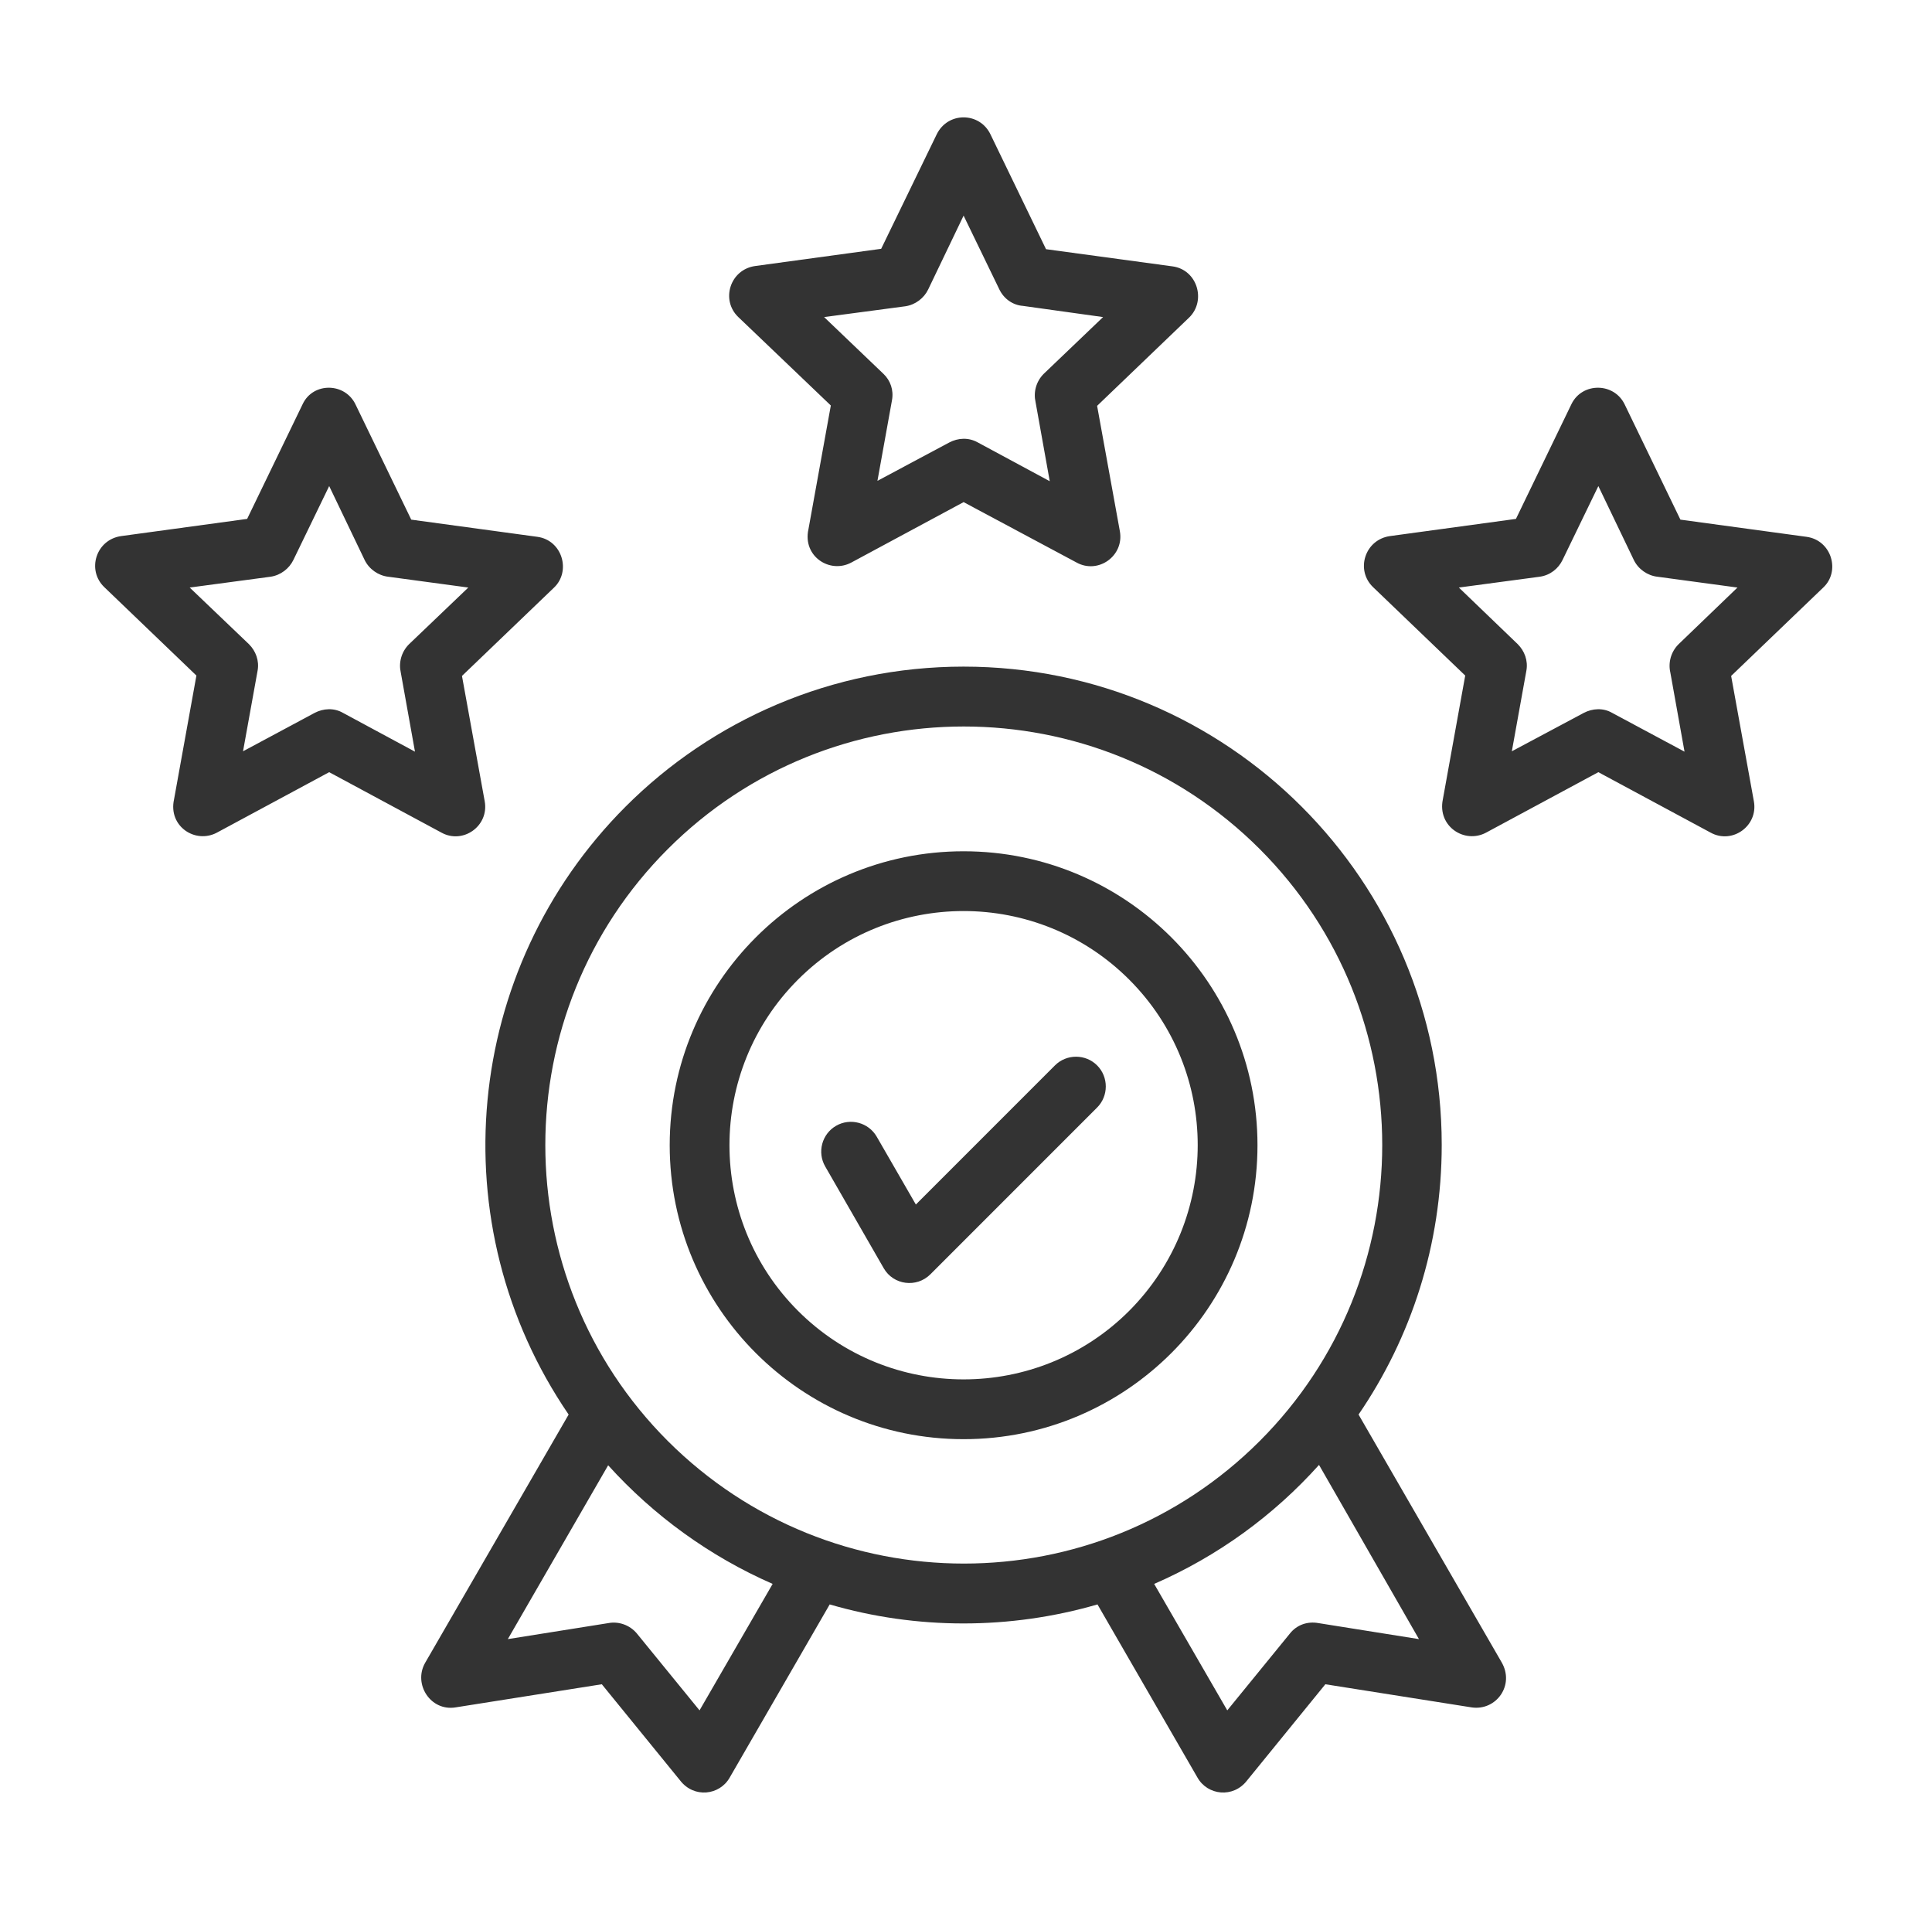 <svg xmlns="http://www.w3.org/2000/svg" fill="none" viewBox="0 0 86 85" height="85" width="86">
<path fill="#333333" d="M15.832 18.013L18.306 23.126L23.917 23.89C25.029 24.039 25.428 25.417 24.664 26.148L20.564 30.082L21.576 35.66C21.776 36.756 20.613 37.586 19.651 37.055L14.653 34.365L9.656 37.055C8.693 37.569 7.482 36.773 7.747 35.577L8.743 30.065L4.643 26.131C3.846 25.367 4.277 24.006 5.406 23.856L11.001 23.093L13.475 17.98C13.94 17 15.367 17.017 15.832 18.013ZM16.23 24.919L14.653 21.632L13.06 24.919C12.877 25.301 12.495 25.6 12.047 25.666L8.444 26.148L11.084 28.671C11.383 28.97 11.549 29.401 11.466 29.85L10.818 33.435L14.006 31.726C14.388 31.526 14.869 31.493 15.268 31.726L18.472 33.452L17.841 29.933C17.741 29.501 17.858 29.02 18.206 28.671L20.846 26.148L17.276 25.666C16.845 25.616 16.43 25.334 16.23 24.919ZM44.088 5.977L46.562 11.09L52.19 11.854C53.302 12.003 53.7 13.381 52.937 14.128L48.836 18.062L49.849 23.641C50.048 24.736 48.886 25.566 47.923 25.035L42.893 22.346L37.896 25.035C36.933 25.55 35.721 24.753 35.986 23.558L36.983 18.046L32.865 14.111C32.068 13.348 32.5 11.986 33.629 11.837L39.224 11.073L41.697 5.977C42.195 4.964 43.606 4.98 44.088 5.977ZM44.486 12.883L42.893 9.596L41.316 12.883C41.133 13.265 40.751 13.563 40.303 13.63L36.684 14.111L39.323 16.635C39.639 16.934 39.788 17.365 39.705 17.814L39.058 21.399L42.262 19.689C42.644 19.49 43.108 19.457 43.523 19.689L46.728 21.416L46.097 17.896C45.997 17.465 46.113 16.983 46.462 16.635L49.102 14.111L45.532 13.613C45.084 13.58 44.686 13.298 44.486 12.883ZM72.327 18.013L74.801 23.126L80.412 23.89C81.525 24.039 81.939 25.417 81.159 26.148L77.059 30.082L78.071 35.66C78.271 36.756 77.109 37.586 76.146 37.055L71.148 34.365L66.151 37.055C65.189 37.569 63.977 36.773 64.226 35.577L65.222 30.065L61.121 26.131C60.324 25.367 60.756 24.006 61.885 23.856L67.48 23.093L69.953 17.98C70.435 17 71.862 17.017 72.327 18.013ZM72.726 24.919L71.148 21.632L69.555 24.919C69.372 25.301 69.007 25.6 68.542 25.666L64.939 26.148L67.563 28.671C67.861 28.97 68.027 29.401 67.944 29.85L67.297 33.435L70.501 31.726C70.883 31.526 71.364 31.493 71.763 31.726L74.984 33.452L74.353 29.933C74.253 29.501 74.369 29.02 74.718 28.671L77.341 26.148L73.772 25.666C73.34 25.616 72.925 25.334 72.726 24.919ZM36.733 51.913C36.368 51.282 36.584 50.469 37.215 50.103C37.846 49.738 38.659 49.954 39.025 50.585L40.768 53.606L46.96 47.414C47.475 46.899 48.321 46.899 48.836 47.414C49.351 47.929 49.351 48.775 48.836 49.29L41.415 56.711C40.801 57.325 39.772 57.192 39.34 56.445L36.733 51.913ZM42.893 37.885C50.114 37.885 55.975 43.745 55.975 50.967C55.975 58.188 50.114 64.049 42.893 64.049C35.671 64.049 29.811 58.188 29.811 50.967C29.811 43.745 35.671 37.885 42.893 37.885ZM50.264 43.596C46.196 39.528 39.589 39.528 35.522 43.596C31.454 47.663 31.454 54.27 35.522 58.338C39.589 62.405 46.196 62.405 50.264 58.338C54.331 54.254 54.331 47.663 50.264 43.596ZM42.893 29.667C54.647 29.667 64.176 39.196 64.176 50.95C64.176 55.399 62.815 59.533 60.474 62.953L66.832 73.96C67.446 74.989 66.6 76.151 65.504 75.985L58.996 74.956L55.51 79.239C54.896 80.036 53.75 79.903 53.302 79.106L48.853 71.403C44.968 72.532 40.801 72.532 36.933 71.403L32.483 79.106C32.035 79.903 30.89 80.036 30.276 79.239L26.789 74.956L20.281 75.985C19.169 76.168 18.389 74.956 18.92 74.01L25.312 62.953C19.534 54.503 20.613 43.131 27.852 35.893C31.687 32.058 37.016 29.667 42.893 29.667ZM58.714 65.194C56.688 67.452 54.198 69.262 51.376 70.49L54.63 76.118L57.419 72.698C57.734 72.3 58.216 72.15 58.681 72.233L63.163 72.947L58.714 65.194ZM34.393 70.49C31.587 69.262 29.097 67.452 27.071 65.211L22.605 72.947L27.088 72.233C27.536 72.15 28.034 72.316 28.35 72.698L31.139 76.118L34.393 70.49ZM56.074 37.785C48.803 30.514 36.999 30.514 29.728 37.785C22.456 45.057 22.456 56.86 29.728 64.132C37.016 71.403 48.803 71.403 56.074 64.132C63.346 56.86 63.346 45.057 56.074 37.785Z"></path>
</svg>
